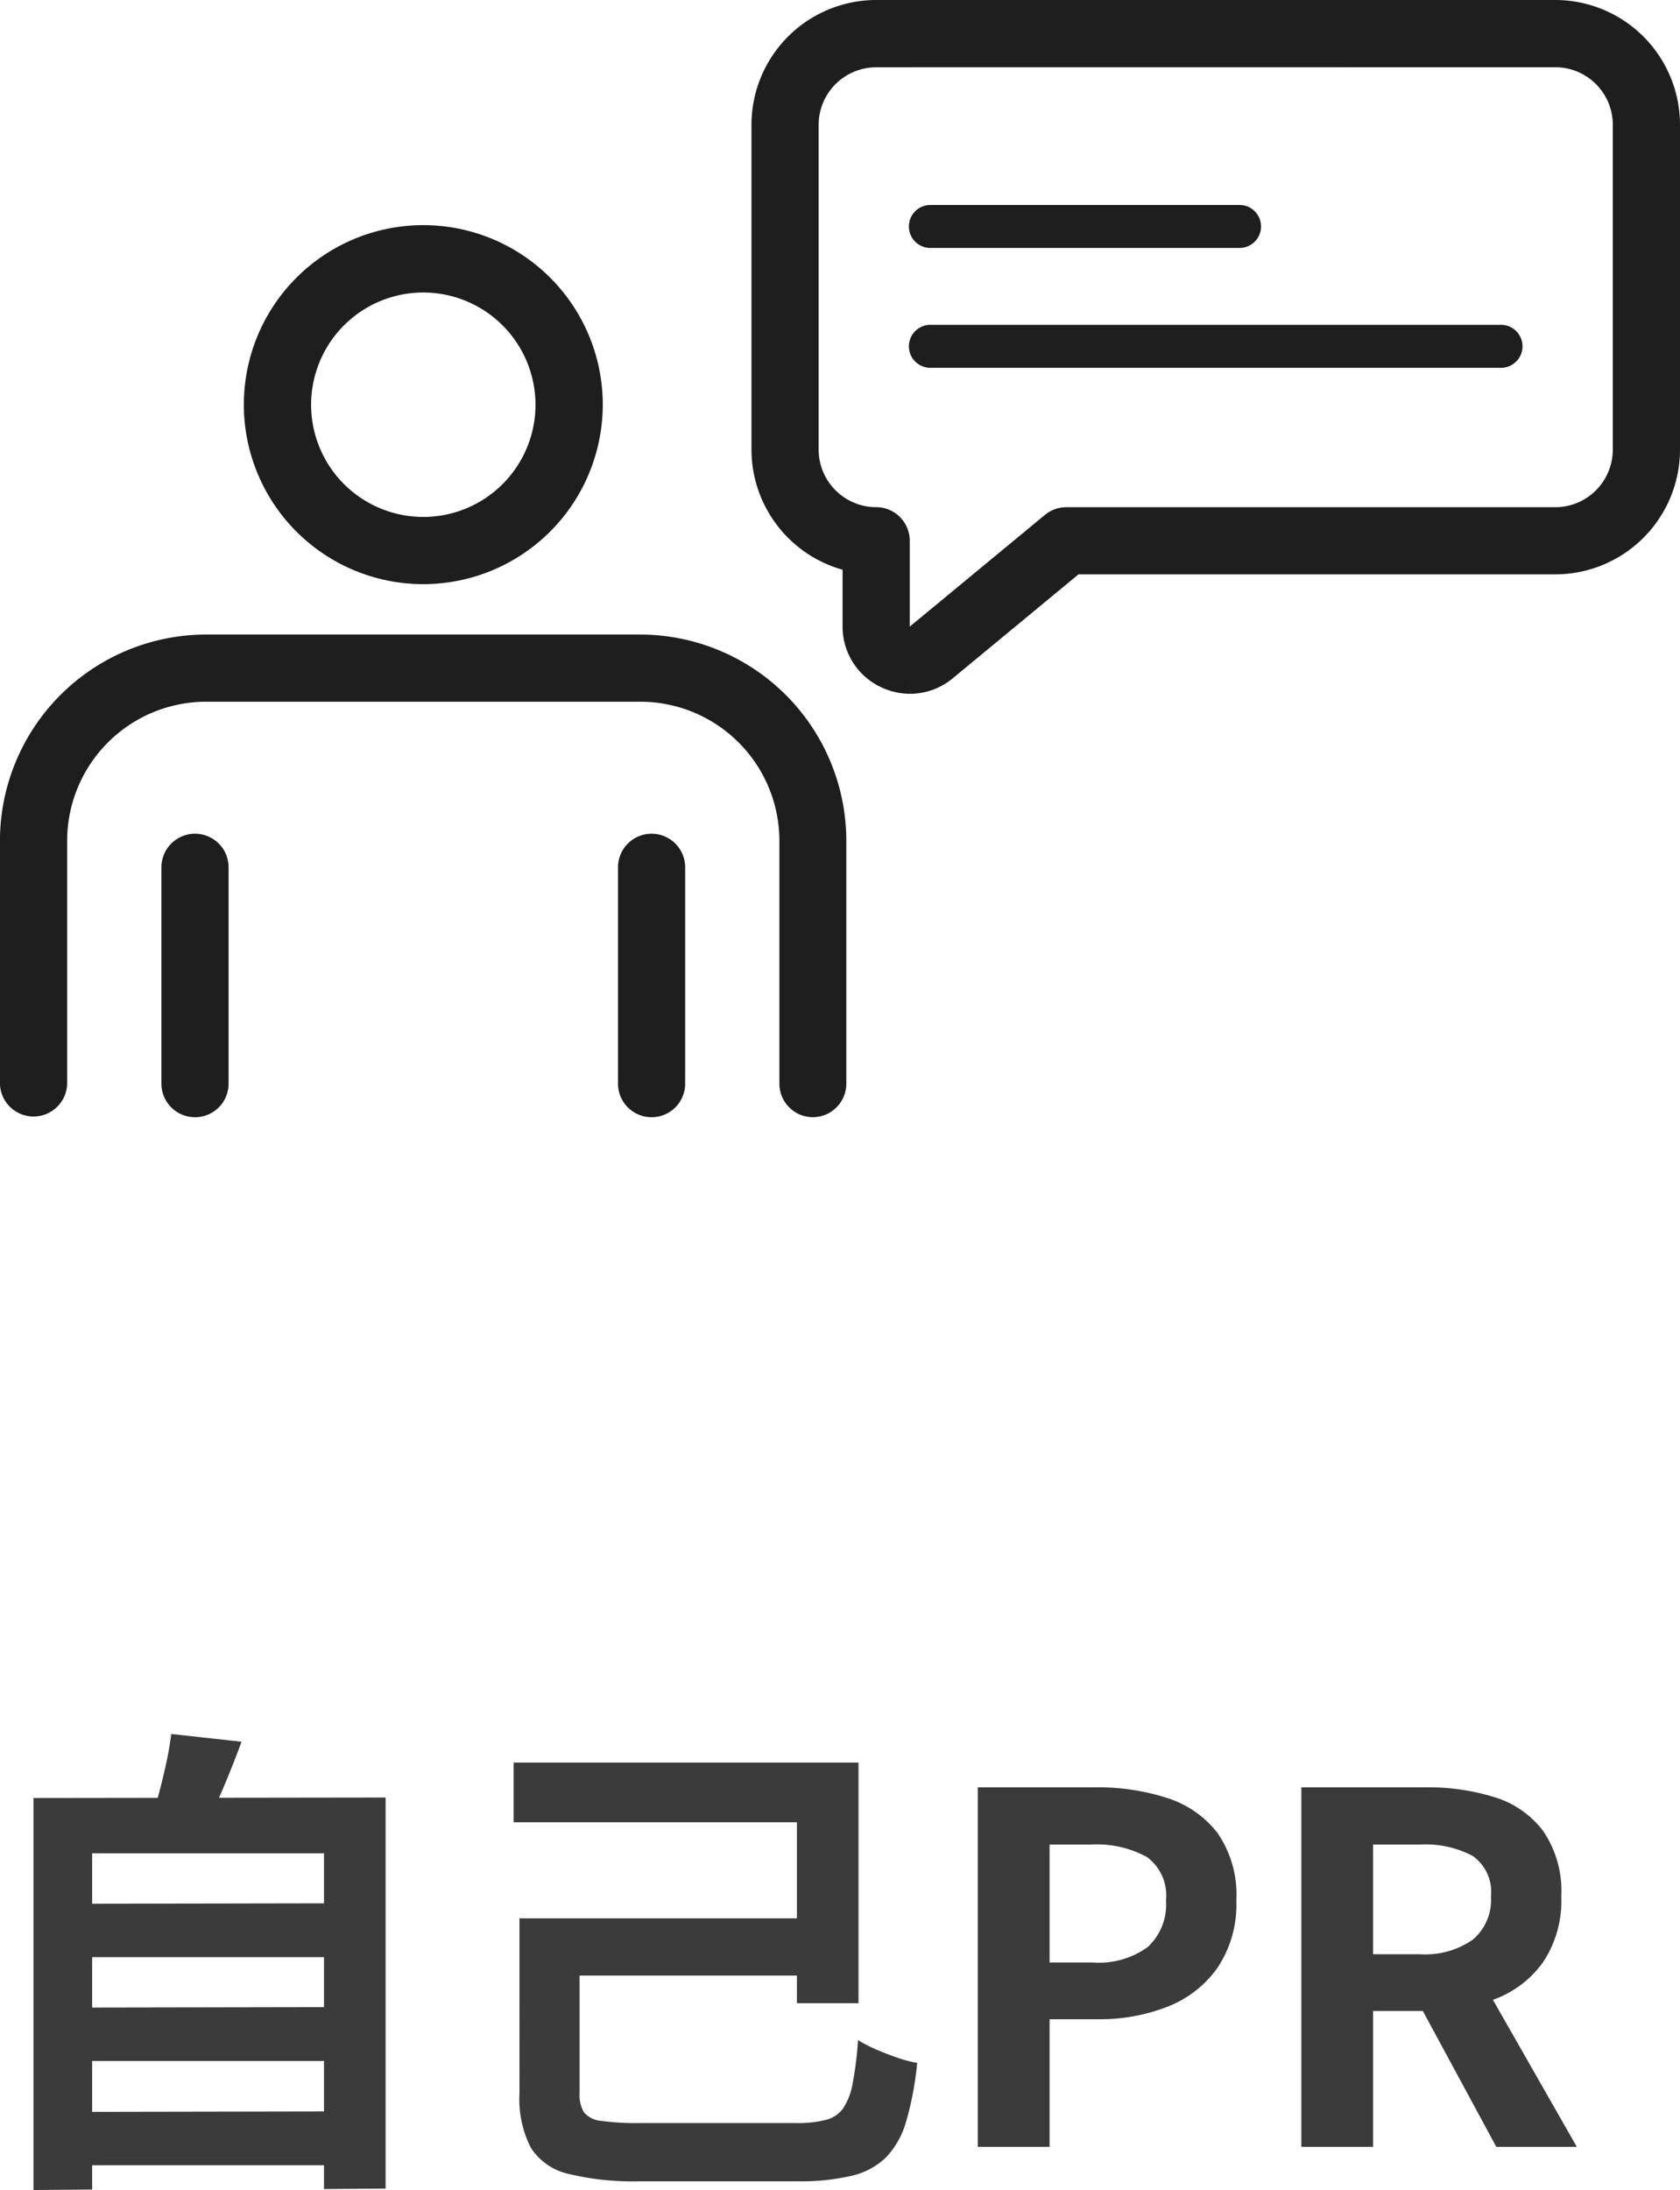 <svg xmlns="http://www.w3.org/2000/svg" width="69.275" height="90.28" viewBox="0 0 69.275 90.28">
  <g id="グループ_9402" data-name="グループ 9402" transform="translate(-1198.5 -4553.5)">
    <path id="パス_13282" data-name="パス 13282" d="M4.5,12.98l10.88-.02.02,2.22H4.5Zm0,4.28,10.88-.02.02,2.22H4.5Zm0,4.3,10.88-.02.02,2.22H4.5ZM2.88,8.62,17.4,8.6V24.72l-2.54.02V10.9H5.3V24.76l-2.42.02ZM8.56,5.98l2.9.32q-.36.98-.76,1.92T9.96,9.84l-2.2-.4q.16-.5.32-1.11t.29-1.22Q8.5,6.5,8.56,5.98Zm15.6,7.6H35.5v2.36H24.16ZM22.68,7.16H36.9v9.92H34.36V9.62H22.68Zm.24,6.42H25.4v7.2a1.42,1.42,0,0,0,.18.8,1.048,1.048,0,0,0,.72.35,10.7,10.7,0,0,0,1.62.09h6.4a4.749,4.749,0,0,0,1.23-.13,1.264,1.264,0,0,0,.72-.48,2.747,2.747,0,0,0,.39-1.03,14.307,14.307,0,0,0,.22-1.78,5.717,5.717,0,0,0,.76.39q.44.19.88.34a5.115,5.115,0,0,0,.8.21,13.228,13.228,0,0,1-.45,2.4,3.579,3.579,0,0,1-.82,1.48,2.985,2.985,0,0,1-1.42.77,9.193,9.193,0,0,1-2.25.23H27.9a11.271,11.271,0,0,1-2.98-.31,2.483,2.483,0,0,1-1.54-1.09,4.408,4.408,0,0,1-.46-2.22ZM41.82,23V8.18h4.86a9.236,9.236,0,0,1,2.95.44,4.235,4.235,0,0,1,2.08,1.45,4.468,4.468,0,0,1,.77,2.77,4.688,4.688,0,0,1-.77,2.77,4.538,4.538,0,0,1-2.06,1.61,7.669,7.669,0,0,1-2.89.52H44.78V23Zm2.96-7.6h1.78a3.429,3.429,0,0,0,2.27-.64,2.385,2.385,0,0,0,.75-1.92,1.965,1.965,0,0,0-.79-1.79,4.331,4.331,0,0,0-2.33-.51H44.78ZM55.16,23V8.18H60.3a9.156,9.156,0,0,1,2.84.41,3.949,3.949,0,0,1,2,1.4,4.4,4.4,0,0,1,.74,2.69,4.563,4.563,0,0,1-.74,2.69,4.281,4.281,0,0,1-2,1.54,7.784,7.784,0,0,1-2.84.49H58.12V23Zm2.96-7.94h1.92a3.443,3.443,0,0,0,2.19-.6,2.143,2.143,0,0,0,.75-1.78,1.813,1.813,0,0,0-.75-1.67,4.16,4.16,0,0,0-2.19-.47H58.12ZM63.2,23l-3.44-6.36,2.08-1.84L66.52,23Z" transform="translate(1197 4619)" fill="#3b3b3b"/>
    <g id="グループ_9395" data-name="グループ 9395" transform="translate(26.955 23.697)">
      <path id="パス_12581" data-name="パス 12581" d="M33.023,36.811a.884.884,0,0,1-.885-.885V25.914a6.238,6.238,0,0,0-6.231-6.231H8a6.238,6.238,0,0,0-6.231,6.231V35.926a.886.886,0,0,1-1.771,0V25.914a8.011,8.011,0,0,1,8-8h17.9a8.011,8.011,0,0,1,8,8V35.926a.884.884,0,0,1-.885.885" transform="translate(1172.045 4538.547)" fill="#1e1e1e" stroke="#1e1e1e" stroke-width="1"/>
      <path id="パス_12582" data-name="パス 12582" d="M13.785,20.154a6.9,6.9,0,1,1,6.9-6.9,6.905,6.905,0,0,1-6.9,6.9m0-12.023a5.126,5.126,0,1,0,5.126,5.126,5.131,5.131,0,0,0-5.126-5.126" transform="translate(1175.215 4533.23)" fill="#1e1e1e" stroke="#1e1e1e" stroke-width="1"/>
      <path id="パス_12583" data-name="パス 12583" d="M5.443,34.222a.884.884,0,0,1-.885-.885V24.421a.885.885,0,1,1,1.77,0v8.917a.884.884,0,0,1-.885.885" transform="translate(1174.143 4541.136)" fill="#1e1e1e" stroke="#1e1e1e" stroke-width="1"/>
      <path id="パス_12584" data-name="パス 12584" d="M18.336,34.222a.884.884,0,0,1-.885-.885V24.421a.885.885,0,1,1,1.77,0v8.917a.884.884,0,0,1-.885.885" transform="translate(1180.077 4541.136)" fill="#1e1e1e" stroke="#1e1e1e" stroke-width="1"/>
      <path id="パス_12585" data-name="パス 12585" d="M27.257,27.6a2.289,2.289,0,0,1-.975-.221,2.255,2.255,0,0,1-1.305-2.059V22.592a4.65,4.65,0,0,1-3.757-4.558V4.642A4.647,4.647,0,0,1,25.861,0H53.866a4.647,4.647,0,0,1,4.642,4.642V18.035a4.647,4.647,0,0,1-4.642,4.642H34.024l-5.323,4.4a2.263,2.263,0,0,1-1.444.524m-1.4-25.827A2.874,2.874,0,0,0,22.99,4.642V18.035a2.876,2.876,0,0,0,2.871,2.872.884.884,0,0,1,.885.885v3.527a.506.506,0,0,0,.828.39l5.568-4.6a.888.888,0,0,1,.564-.2H53.866a2.876,2.876,0,0,0,2.871-2.872V4.642a2.874,2.874,0,0,0-2.871-2.871Z" transform="translate(1181.812 4530.303)" fill="#1e1e1e" stroke="#1e1e1e" stroke-width="1"/>
      <path id="パス_12586" data-name="パス 12586" d="M38.978,7.215H26.229a.886.886,0,1,1,0-1.771H38.978a.886.886,0,0,1,0,1.771" transform="translate(1183.71 4532.809)" fill="#1e1e1e"/>
      <path id="パス_12587" data-name="パス 12587" d="M49.7,10.6H26.229a.886.886,0,1,1,0-1.771H49.7a.886.886,0,1,1,0,1.771" transform="translate(1183.71 4534.365)" fill="#1e1e1e"/>
      <rect id="長方形_23540" data-name="長方形 23540" width="68.275" height="45.056" transform="translate(1172.045 4530.303)" fill="none"/>
    </g>
  </g>
</svg>
